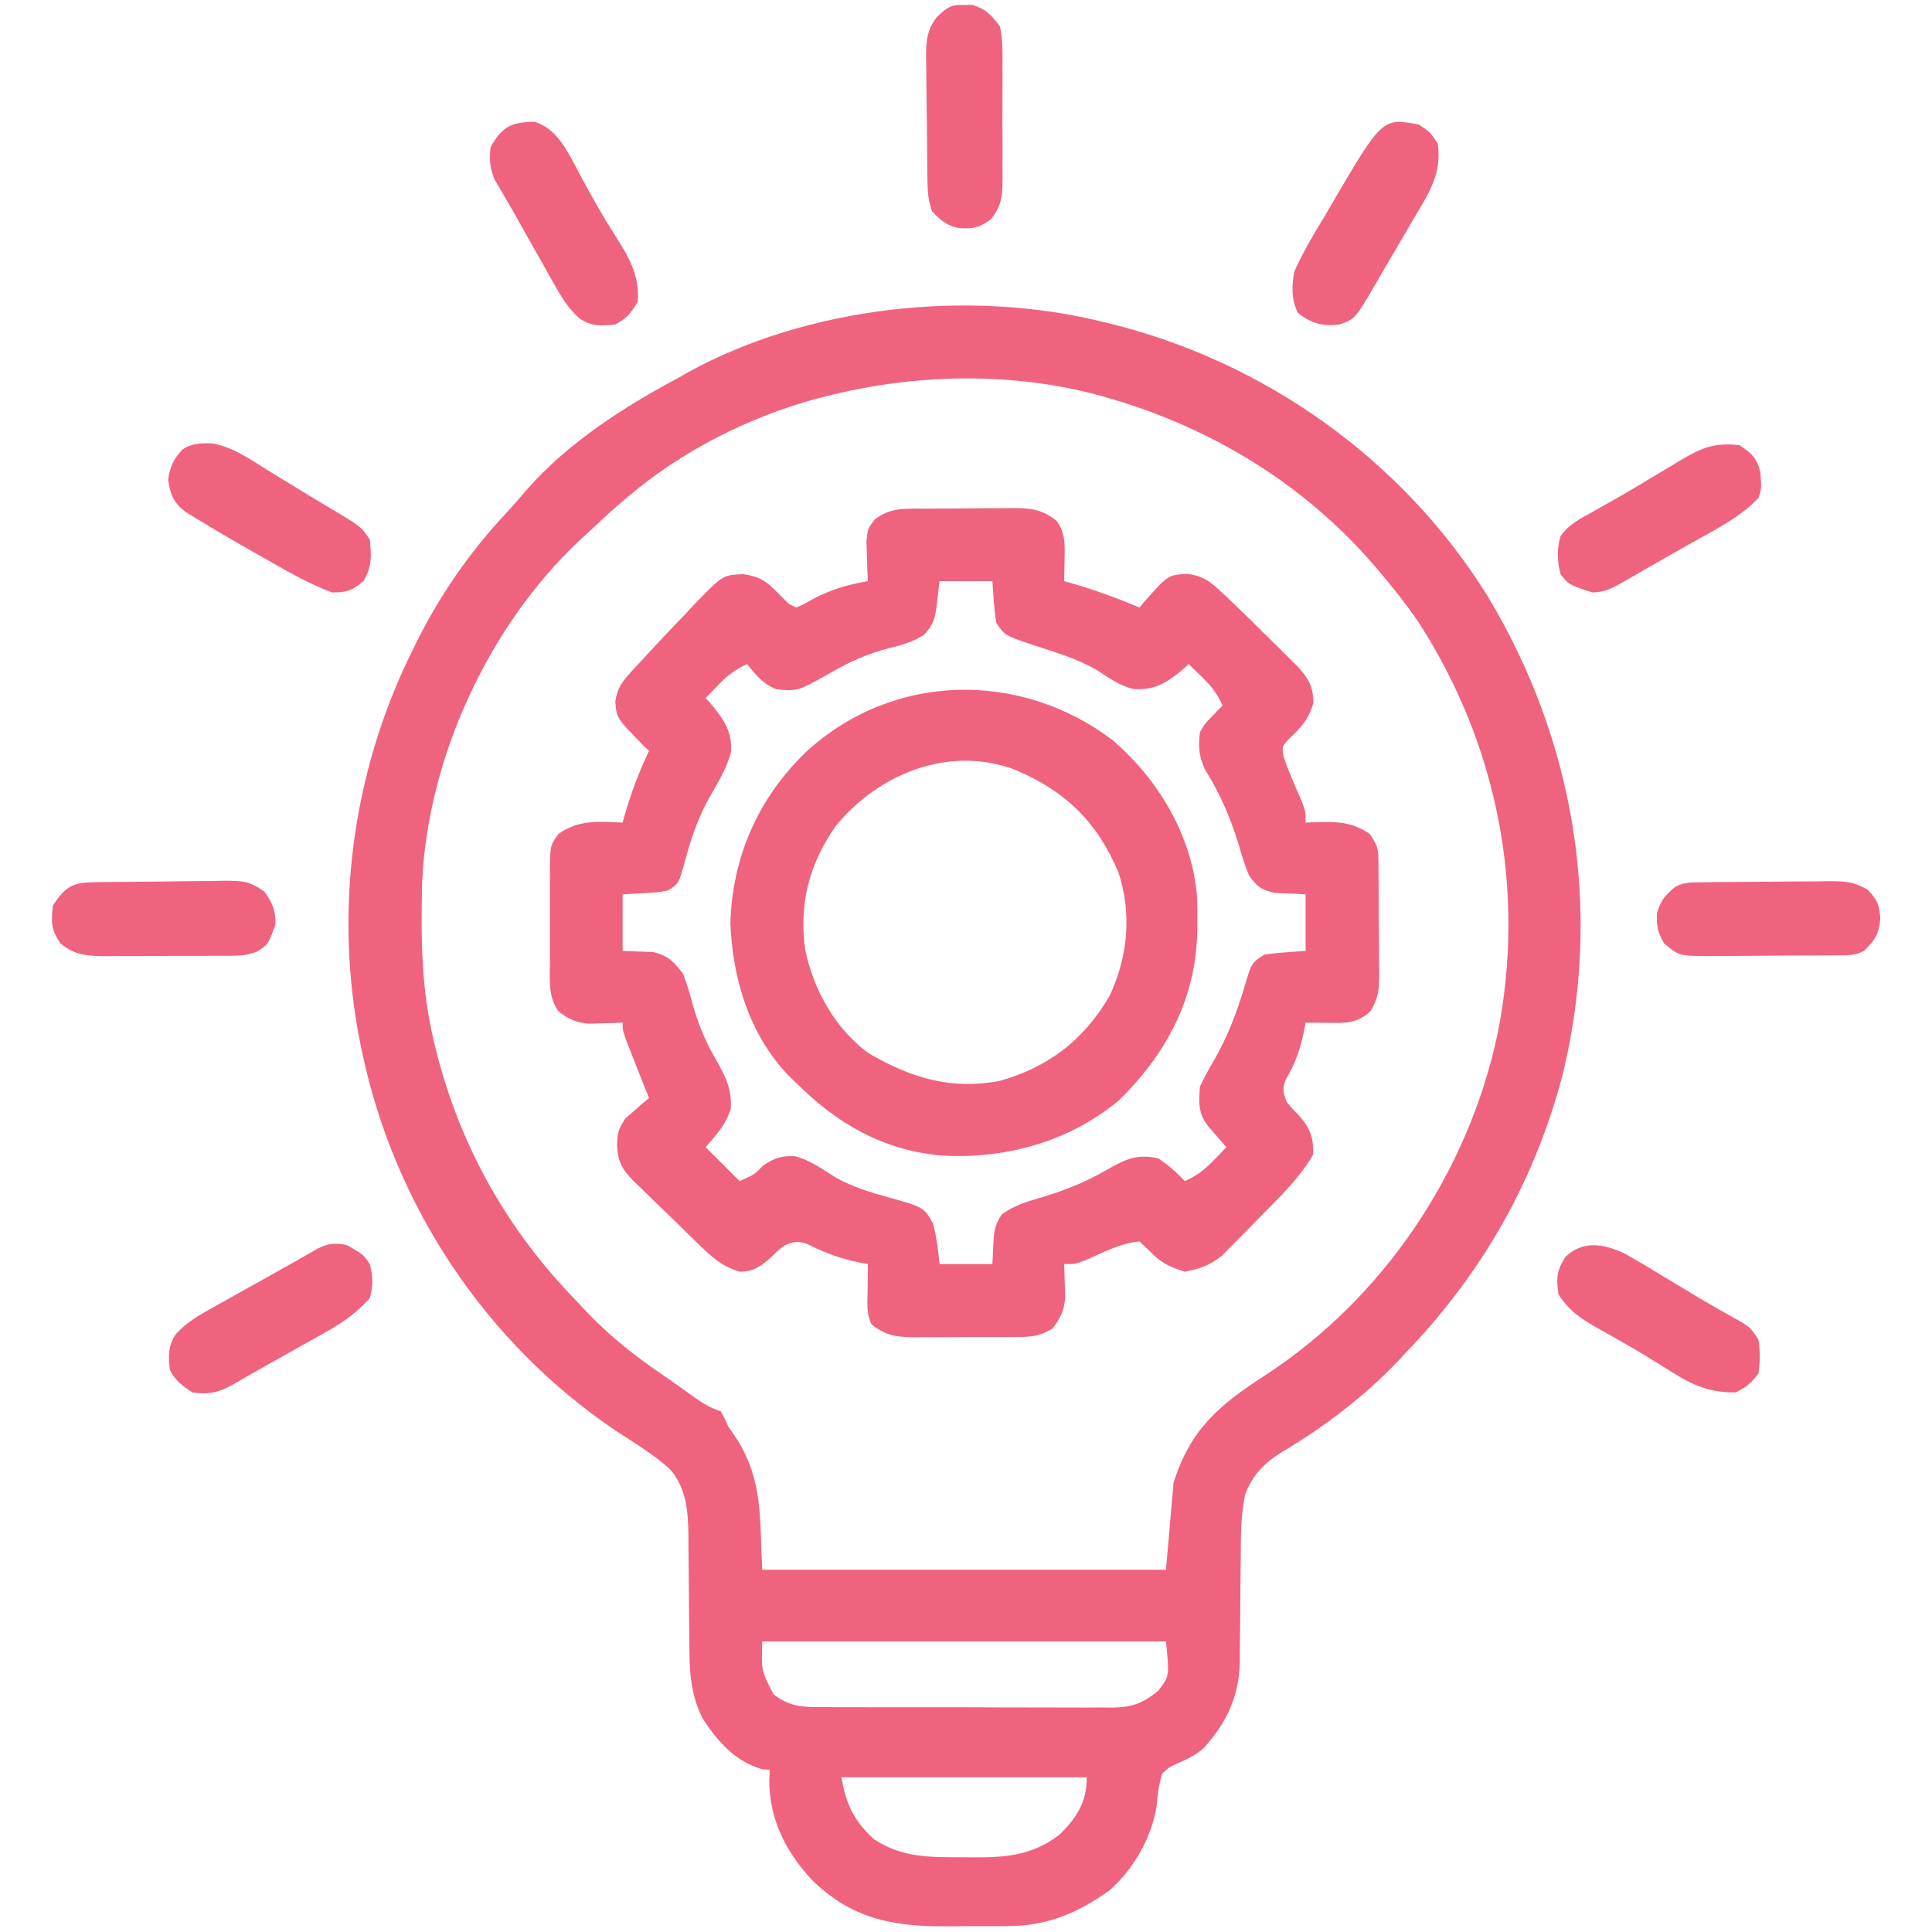 <svg xmlns="http://www.w3.org/2000/svg" width="48" height="48" viewBox="0 0 48 48" fill="none"><path d="M27.281 7.969C27.358 7.987 27.436 8.005 27.515 8.024C31.396 8.964 34.841 11.406 36.956 14.805C39.117 18.387 39.816 22.572 38.834 26.657C38.154 29.29 36.847 31.602 34.968 33.563C34.855 33.685 34.855 33.685 34.74 33.809C33.889 34.7 32.916 35.442 31.857 36.07C31.416 36.343 31.125 36.636 30.937 37.125C30.826 37.635 30.829 38.137 30.827 38.656C30.825 38.847 30.823 39.038 30.82 39.229C30.817 39.528 30.814 39.826 30.813 40.125C30.811 40.415 30.808 40.704 30.803 40.994C30.804 41.082 30.804 41.17 30.804 41.261C30.788 42.135 30.488 42.785 29.907 43.43C29.703 43.607 29.514 43.697 29.267 43.805C29.047 43.905 29.047 43.905 28.875 44.063C28.788 44.337 28.762 44.595 28.734 44.881C28.616 45.649 28.152 46.458 27.562 46.969C26.761 47.538 25.998 47.857 25.017 47.853C24.938 47.854 24.858 47.854 24.776 47.855C24.608 47.855 24.44 47.855 24.273 47.854C24.019 47.854 23.765 47.856 23.512 47.859C22.17 47.865 21.149 47.67 20.165 46.699C19.526 46.009 19.117 45.203 19.113 44.25C19.117 44.157 19.121 44.065 19.125 43.969C19.063 43.965 19.001 43.961 18.937 43.957C18.259 43.76 17.836 43.271 17.458 42.698C17.146 42.076 17.128 41.494 17.127 40.811C17.125 40.616 17.122 40.42 17.12 40.225C17.117 39.92 17.115 39.615 17.113 39.309C17.111 39.013 17.107 38.717 17.104 38.42C17.104 38.285 17.104 38.285 17.104 38.146C17.095 37.558 17.057 36.965 16.644 36.504C16.236 36.126 15.748 35.841 15.285 35.537C12.06 33.355 9.805 29.959 9 26.156C8.979 26.058 8.979 26.058 8.958 25.958C8.291 22.676 8.743 19.218 10.218 16.219C10.247 16.16 10.276 16.101 10.306 16.04C10.899 14.833 11.636 13.757 12.554 12.772C12.737 12.576 12.911 12.375 13.084 12.17C14.121 10.989 15.499 10.111 16.875 9.375C16.958 9.327 17.042 9.28 17.128 9.23C20.086 7.62 24.011 7.187 27.281 7.969ZM20.531 9.844C20.459 9.862 20.388 9.88 20.314 9.899C18.609 10.352 16.9 11.224 15.562 12.375C15.444 12.476 15.444 12.476 15.323 12.578C15.085 12.787 14.855 13.002 14.625 13.219C14.543 13.293 14.461 13.368 14.377 13.445C12.133 15.57 10.624 18.832 10.488 21.926C10.456 23.265 10.462 24.569 10.781 25.875C10.799 25.948 10.816 26.021 10.834 26.096C11.438 28.502 12.616 30.577 14.343 32.344C14.425 32.431 14.507 32.519 14.591 32.609C15.186 33.232 15.823 33.726 16.532 34.206C16.764 34.365 16.992 34.53 17.22 34.693C17.459 34.864 17.626 34.969 17.906 35.063C18.003 35.235 18.003 35.235 18.093 35.438C18.169 35.551 18.245 35.665 18.322 35.777C18.959 36.811 18.873 37.727 18.937 39C22.247 39 25.558 39 28.968 39C29.061 37.933 29.061 37.933 29.156 36.844C29.563 35.528 30.285 34.91 31.407 34.186C34.366 32.264 36.468 29.143 37.206 25.692C37.917 22.135 37.216 18.518 35.25 15.469C34.961 15.043 34.645 14.643 34.312 14.25C34.27 14.2 34.227 14.149 34.184 14.098C32.446 12.06 30.147 10.65 27.586 9.902C27.509 9.88 27.433 9.858 27.354 9.835C25.157 9.23 22.73 9.282 20.531 9.844ZM18.937 40.781C18.915 41.514 18.915 41.514 19.218 42.094C19.634 42.425 20.006 42.416 20.515 42.413C20.597 42.414 20.679 42.414 20.764 42.415C21.036 42.417 21.308 42.416 21.579 42.416C21.769 42.416 21.958 42.417 22.147 42.417C22.544 42.418 22.94 42.418 23.337 42.417C23.844 42.416 24.352 42.418 24.86 42.42C25.25 42.422 25.641 42.422 26.032 42.422C26.219 42.422 26.406 42.422 26.593 42.423C26.855 42.425 27.117 42.424 27.379 42.422C27.456 42.423 27.533 42.424 27.612 42.425C28.107 42.419 28.39 42.329 28.781 42C29.055 41.645 29.055 41.645 28.968 40.781C25.658 40.781 22.348 40.781 18.937 40.781ZM20.906 44.156C21.017 44.823 21.214 45.233 21.709 45.691C22.414 46.162 23.115 46.142 23.941 46.143C24.082 46.144 24.082 46.144 24.226 46.146C25.029 46.148 25.694 46.082 26.343 45.563C26.767 45.137 27 44.764 27 44.156C24.989 44.156 22.978 44.156 20.906 44.156Z" fill="#EF637E"></path><path d="M22.926 12.637C23.006 12.637 23.086 12.636 23.168 12.636C23.337 12.635 23.506 12.634 23.675 12.634C23.933 12.633 24.191 12.63 24.449 12.627C24.613 12.626 24.778 12.626 24.942 12.626C25.057 12.624 25.057 12.624 25.175 12.622C25.612 12.624 25.893 12.657 26.25 12.938C26.473 13.245 26.457 13.527 26.449 13.899C26.447 14 26.446 14.101 26.444 14.205C26.442 14.281 26.439 14.358 26.437 14.438C26.494 14.454 26.551 14.47 26.609 14.486C27.193 14.655 27.752 14.859 28.312 15.094C28.379 15.013 28.379 15.013 28.447 14.93C29.017 14.289 29.017 14.289 29.484 14.256C29.823 14.299 29.999 14.391 30.25 14.621C30.314 14.68 30.379 14.739 30.446 14.8C30.829 15.165 31.207 15.534 31.582 15.908C31.662 15.987 31.742 16.066 31.824 16.147C31.901 16.223 31.977 16.3 32.056 16.378C32.124 16.447 32.193 16.515 32.264 16.586C32.526 16.882 32.623 17.064 32.631 17.461C32.511 17.884 32.319 18.077 32.006 18.376C31.851 18.555 31.851 18.555 31.887 18.784C32.013 19.167 32.176 19.53 32.338 19.899C32.437 20.156 32.437 20.156 32.437 20.438C32.505 20.434 32.573 20.431 32.643 20.428C33.176 20.413 33.576 20.404 34.031 20.719C34.22 21.002 34.242 21.059 34.246 21.377C34.247 21.453 34.248 21.528 34.249 21.606C34.25 21.687 34.25 21.768 34.25 21.852C34.251 21.978 34.251 21.978 34.252 22.106C34.253 22.283 34.253 22.46 34.253 22.638C34.254 22.909 34.257 23.179 34.261 23.45C34.261 23.622 34.261 23.795 34.262 23.967C34.263 24.048 34.264 24.129 34.266 24.212C34.263 24.593 34.248 24.795 34.046 25.127C33.709 25.435 33.42 25.417 32.982 25.412C32.88 25.411 32.778 25.41 32.673 25.41C32.596 25.409 32.517 25.407 32.437 25.406C32.428 25.459 32.419 25.511 32.409 25.564C32.317 26.036 32.186 26.415 31.941 26.829C31.854 27.054 31.879 27.154 31.968 27.375C32.096 27.536 32.096 27.536 32.25 27.686C32.537 28.011 32.641 28.241 32.625 28.688C32.282 29.271 31.81 29.728 31.336 30.203C31.189 30.352 31.044 30.501 30.899 30.651C30.805 30.746 30.711 30.841 30.616 30.936C30.489 31.065 30.489 31.065 30.36 31.196C30.054 31.437 29.819 31.524 29.437 31.594C29.037 31.477 28.823 31.357 28.535 31.055C28.425 30.95 28.425 30.95 28.312 30.844C27.834 30.886 27.41 31.116 26.976 31.307C26.718 31.406 26.718 31.406 26.437 31.406C26.441 31.482 26.444 31.558 26.447 31.636C26.45 31.736 26.452 31.836 26.455 31.939C26.458 32.038 26.461 32.138 26.465 32.239C26.433 32.571 26.354 32.736 26.156 33C25.788 33.246 25.471 33.216 25.043 33.216C24.962 33.216 24.88 33.217 24.796 33.217C24.623 33.218 24.45 33.218 24.277 33.217C24.013 33.217 23.749 33.219 23.485 33.221C23.317 33.222 23.149 33.222 22.981 33.222C22.902 33.222 22.823 33.223 22.742 33.224C22.304 33.221 22.012 33.192 21.656 32.906C21.515 32.625 21.553 32.364 21.556 32.051C21.557 31.931 21.558 31.811 21.559 31.687C21.56 31.594 21.561 31.502 21.562 31.406C21.486 31.393 21.486 31.393 21.407 31.378C20.92 31.282 20.508 31.138 20.066 30.91C19.83 30.828 19.73 30.843 19.5 30.938C19.332 31.065 19.332 31.065 19.177 31.219C18.915 31.452 18.74 31.594 18.375 31.594C17.923 31.466 17.634 31.184 17.306 30.864C17.251 30.81 17.195 30.756 17.138 30.701C17.021 30.587 16.905 30.472 16.789 30.357C16.612 30.183 16.432 30.011 16.252 29.84C16.138 29.728 16.025 29.617 15.912 29.505C15.858 29.454 15.804 29.404 15.749 29.352C15.455 29.053 15.341 28.854 15.331 28.429C15.343 28.132 15.368 28.041 15.539 27.785C15.643 27.695 15.643 27.695 15.75 27.604C15.819 27.542 15.889 27.48 15.961 27.416C16.015 27.371 16.069 27.327 16.125 27.281C16.099 27.217 16.073 27.152 16.046 27.086C15.927 26.786 15.808 26.486 15.691 26.186C15.649 26.079 15.607 25.972 15.564 25.862C15.469 25.594 15.469 25.594 15.469 25.406C15.393 25.41 15.317 25.413 15.239 25.416C15.139 25.419 15.039 25.421 14.935 25.424C14.836 25.427 14.737 25.43 14.635 25.434C14.302 25.402 14.137 25.33 13.875 25.125C13.616 24.766 13.66 24.351 13.662 23.927C13.662 23.847 13.662 23.767 13.662 23.685C13.662 23.517 13.662 23.349 13.663 23.18C13.664 22.923 13.663 22.666 13.662 22.408C13.662 22.244 13.662 22.081 13.662 21.917C13.662 21.84 13.662 21.763 13.661 21.684C13.667 21.005 13.667 21.005 13.875 20.719C14.373 20.361 14.882 20.409 15.469 20.438C15.484 20.38 15.5 20.322 15.517 20.262C15.677 19.703 15.875 19.181 16.125 18.656C16.071 18.604 16.016 18.552 15.961 18.498C15.32 17.84 15.32 17.84 15.287 17.432C15.333 17.12 15.437 16.96 15.648 16.729C15.707 16.664 15.766 16.599 15.827 16.531C15.895 16.459 15.962 16.387 16.031 16.313C16.105 16.232 16.179 16.151 16.256 16.068C16.502 15.802 16.752 15.542 17.004 15.281C17.129 15.146 17.129 15.146 17.258 15.007C17.96 14.286 17.96 14.286 18.458 14.265C18.805 14.308 19.013 14.412 19.259 14.666C19.349 14.756 19.349 14.756 19.441 14.847C19.491 14.898 19.542 14.948 19.593 15C19.655 15.031 19.717 15.062 19.781 15.094C19.985 15.006 19.985 15.006 20.209 14.877C20.659 14.641 21.063 14.526 21.562 14.438C21.558 14.347 21.553 14.257 21.549 14.164C21.546 14.045 21.542 13.927 21.539 13.805C21.534 13.687 21.53 13.57 21.526 13.449C21.562 13.125 21.562 13.125 21.739 12.901C22.122 12.609 22.462 12.64 22.926 12.637ZM23.343 14.438C23.322 14.616 23.301 14.793 23.279 14.977C23.236 15.339 23.206 15.51 22.951 15.777C22.662 15.953 22.42 16.026 22.09 16.102C21.553 16.241 21.121 16.435 20.642 16.711C19.819 17.175 19.819 17.175 19.3 17.126C18.963 17.004 18.785 16.775 18.562 16.5C18.261 16.632 18.063 16.791 17.836 17.027C17.749 17.116 17.749 17.116 17.661 17.207C17.618 17.252 17.575 17.297 17.531 17.344C17.572 17.388 17.612 17.433 17.654 17.478C17.979 17.864 18.196 18.173 18.161 18.689C18.054 19.084 17.848 19.426 17.644 19.779C17.357 20.286 17.179 20.795 17.028 21.357C16.863 21.957 16.863 21.957 16.593 22.125C16.32 22.173 16.32 22.173 16.013 22.189C15.834 22.199 15.654 22.209 15.469 22.219C15.469 22.683 15.469 23.147 15.469 23.625C15.848 23.639 15.848 23.639 16.228 23.653C16.6 23.743 16.734 23.888 16.968 24.188C17.059 24.427 17.129 24.645 17.191 24.891C17.338 25.42 17.517 25.863 17.795 26.338C18.028 26.753 18.192 27.074 18.154 27.555C18.035 27.938 17.792 28.201 17.531 28.5C17.949 28.918 17.949 28.918 18.375 29.344C18.742 29.183 18.742 29.183 18.961 28.957C19.233 28.771 19.418 28.71 19.749 28.726C20.132 28.822 20.44 29.053 20.772 29.261C21.191 29.491 21.617 29.622 22.076 29.748C22.951 29.993 22.951 29.993 23.179 30.393C23.27 30.731 23.308 31.058 23.343 31.406C23.777 31.406 24.21 31.406 24.656 31.406C24.664 31.244 24.671 31.081 24.679 30.914C24.694 30.604 24.713 30.427 24.892 30.17C25.212 29.936 25.538 29.846 25.916 29.736C26.477 29.564 26.972 29.369 27.48 29.074C27.959 28.804 28.236 28.659 28.781 28.781C29.026 28.945 29.234 29.13 29.437 29.344C29.739 29.212 29.936 29.053 30.164 28.817C30.221 28.757 30.279 28.698 30.338 28.637C30.381 28.592 30.424 28.547 30.468 28.5C30.429 28.455 30.389 28.41 30.349 28.363C30.297 28.304 30.246 28.245 30.193 28.184C30.142 28.125 30.091 28.066 30.038 28.006C29.768 27.675 29.78 27.421 29.812 27C29.917 26.773 30.023 26.573 30.152 26.361C30.506 25.748 30.739 25.13 30.938 24.451C31.097 23.925 31.097 23.925 31.406 23.719C31.749 23.666 32.091 23.65 32.437 23.625C32.437 23.161 32.437 22.697 32.437 22.219C32.181 22.207 31.924 22.194 31.668 22.182C31.332 22.109 31.234 22.028 31.031 21.75C30.923 21.492 30.845 21.227 30.767 20.959C30.56 20.285 30.308 19.716 29.936 19.115C29.783 18.78 29.771 18.552 29.812 18.188C29.935 17.98 29.935 17.98 30.093 17.818C30.146 17.764 30.198 17.709 30.252 17.652C30.292 17.612 30.333 17.572 30.375 17.531C30.243 17.23 30.084 17.032 29.847 16.805C29.788 16.747 29.729 16.69 29.668 16.631C29.6 16.566 29.6 16.566 29.531 16.5C29.465 16.561 29.465 16.561 29.397 16.623C28.994 16.962 28.691 17.155 28.156 17.118C27.815 17.032 27.554 16.848 27.263 16.655C26.772 16.366 26.226 16.21 25.687 16.031C24.963 15.789 24.963 15.789 24.75 15.469C24.697 15.126 24.68 14.784 24.656 14.438C24.223 14.438 23.79 14.438 23.343 14.438Z" fill="#EF637E"></path><path d="M27.636 18.384C28.769 19.35 29.606 20.745 29.738 22.247C29.747 22.467 29.75 22.685 29.748 22.904C29.747 22.982 29.747 23.06 29.746 23.14C29.714 24.806 28.979 26.186 27.797 27.34C26.547 28.378 24.955 28.807 23.357 28.707C21.916 28.565 20.79 27.911 19.781 26.906C19.721 26.849 19.662 26.791 19.6 26.732C18.618 25.71 18.201 24.322 18.146 22.934C18.193 21.288 18.839 19.829 20.02 18.688C22.164 16.707 25.332 16.644 27.636 18.384ZM20.769 20.516C20.105 21.454 19.838 22.476 20.009 23.611C20.216 24.6 20.744 25.542 21.562 26.156C22.607 26.772 23.605 27.081 24.82 26.859C26.033 26.526 26.935 25.834 27.562 24.75C28.024 23.783 28.126 22.692 27.785 21.668C27.256 20.417 26.465 19.648 25.219 19.125C23.589 18.51 21.831 19.218 20.769 20.516Z" fill="#EF637E"></path><path d="M40.379 31.152C40.665 31.313 40.946 31.481 41.227 31.652C41.321 31.709 41.416 31.766 41.513 31.824C41.704 31.939 41.894 32.054 42.084 32.169C42.477 32.405 42.876 32.63 43.276 32.853C43.5 33 43.5 33 43.688 33.281C43.733 33.567 43.731 33.839 43.688 34.125C43.512 34.36 43.384 34.464 43.125 34.594C42.497 34.605 42.05 34.417 41.531 34.084C41.393 33.999 41.255 33.914 41.117 33.828C41.047 33.785 40.977 33.741 40.904 33.695C40.686 33.562 40.466 33.434 40.243 33.309C40.171 33.267 40.1 33.227 40.026 33.184C39.888 33.106 39.751 33.029 39.612 32.952C39.234 32.734 38.959 32.533 38.719 32.156C38.662 31.758 38.673 31.573 38.889 31.231C39.333 30.799 39.861 30.906 40.379 31.152Z" fill="#EF637E"></path><path d="M8.625 30.937C9.026 31.168 9.026 31.168 9.188 31.406C9.263 31.703 9.278 31.957 9.188 32.25C8.867 32.609 8.54 32.845 8.122 33.079C8.066 33.111 8.01 33.143 7.952 33.176C7.775 33.276 7.597 33.375 7.418 33.475C7.299 33.541 7.181 33.608 7.062 33.675C6.842 33.799 6.622 33.923 6.402 34.046C6.241 34.136 6.08 34.227 5.921 34.322C5.513 34.565 5.261 34.665 4.782 34.594C4.523 34.425 4.357 34.307 4.219 34.031C4.185 33.667 4.169 33.452 4.372 33.141C4.621 32.878 4.859 32.726 5.175 32.549C5.259 32.502 5.259 32.502 5.344 32.453C5.521 32.353 5.699 32.255 5.877 32.156C5.995 32.09 6.113 32.024 6.23 31.958C6.457 31.83 6.683 31.704 6.911 31.578C7.101 31.472 7.291 31.365 7.481 31.257C7.592 31.194 7.592 31.194 7.706 31.129C7.769 31.093 7.832 31.056 7.896 31.019C8.163 30.888 8.337 30.873 8.625 30.937Z" fill="#EF637E"></path><path d="M13.286 3.028C13.808 3.188 14.056 3.68 14.3 4.132C14.338 4.204 14.375 4.275 14.414 4.348C14.684 4.852 14.961 5.345 15.268 5.828C15.616 6.378 15.898 6.829 15.844 7.5C15.678 7.774 15.566 7.92 15.281 8.063C14.914 8.097 14.701 8.113 14.39 7.907C14.139 7.671 13.991 7.453 13.822 7.154C13.763 7.05 13.704 6.946 13.642 6.839C13.581 6.729 13.52 6.619 13.459 6.51C13.368 6.351 13.368 6.351 13.276 6.189C13.157 5.978 13.038 5.767 12.92 5.556C12.809 5.356 12.696 5.158 12.58 4.961C12.529 4.872 12.477 4.783 12.424 4.691C12.378 4.613 12.333 4.535 12.285 4.455C12.166 4.168 12.158 3.964 12.187 3.656C12.483 3.141 12.699 3.031 13.286 3.028Z" fill="#EF637E"></path><path d="M43.219 11.063C43.514 11.253 43.654 11.388 43.736 11.734C43.766 12.14 43.766 12.14 43.688 12.375C43.19 12.889 42.53 13.204 41.912 13.553C41.803 13.615 41.694 13.678 41.584 13.74C41.377 13.859 41.169 13.977 40.96 14.095C40.739 14.221 40.518 14.348 40.298 14.476C40.031 14.625 39.867 14.711 39.563 14.719C38.981 14.531 38.981 14.531 38.772 14.268C38.688 13.941 38.676 13.648 38.771 13.321C38.979 13.02 39.279 12.877 39.592 12.703C39.736 12.621 39.88 12.54 40.024 12.458C40.101 12.415 40.178 12.371 40.257 12.327C40.513 12.18 40.765 12.029 41.017 11.876C41.191 11.773 41.364 11.67 41.537 11.566C41.619 11.517 41.7 11.467 41.784 11.415C42.292 11.117 42.629 10.987 43.219 11.063Z" fill="#EF637E"></path><path d="M5.285 11.016C5.789 11.111 6.203 11.403 6.633 11.672C6.732 11.732 6.831 11.792 6.932 11.854C7.128 11.972 7.323 12.092 7.517 12.212C7.741 12.35 7.966 12.486 8.192 12.619C8.973 13.084 8.973 13.084 9.188 13.406C9.229 13.836 9.245 14.053 9.035 14.432C8.757 14.673 8.617 14.719 8.25 14.719C7.646 14.495 7.097 14.17 6.539 13.852C6.448 13.8 6.357 13.749 6.263 13.696C5.792 13.429 5.326 13.156 4.865 12.875C4.781 12.824 4.698 12.773 4.611 12.72C4.308 12.487 4.234 12.29 4.178 11.918C4.222 11.601 4.31 11.404 4.532 11.169C4.769 11.007 5.005 11.008 5.285 11.016Z" fill="#EF637E"></path><path d="M35.25 3.094C35.531 3.281 35.531 3.281 35.719 3.562C35.836 4.317 35.486 4.82 35.109 5.455C35.05 5.559 34.989 5.662 34.928 5.769C34.755 6.066 34.581 6.361 34.406 6.656C34.326 6.795 34.246 6.934 34.165 7.074C33.665 7.926 33.665 7.926 33.281 8.062C32.846 8.109 32.602 8.042 32.25 7.781C32.079 7.439 32.09 7.117 32.156 6.75C32.358 6.29 32.612 5.866 32.871 5.437C32.939 5.322 33.006 5.207 33.074 5.091C34.343 2.926 34.343 2.926 35.25 3.094Z" fill="#EF637E"></path><path d="M42.222 21.921C42.349 21.919 42.349 21.919 42.479 21.917C42.571 21.916 42.663 21.916 42.758 21.915C42.899 21.914 42.899 21.914 43.044 21.913C43.243 21.912 43.444 21.91 43.643 21.91C43.949 21.908 44.255 21.904 44.56 21.9C44.754 21.899 44.948 21.898 45.142 21.898C45.234 21.896 45.325 21.894 45.419 21.893C45.829 21.894 46.06 21.897 46.415 22.116C46.648 22.372 46.684 22.46 46.717 22.811C46.683 23.21 46.592 23.346 46.312 23.625C46.093 23.735 45.96 23.732 45.715 23.734C45.63 23.735 45.546 23.736 45.458 23.737C45.366 23.737 45.275 23.737 45.18 23.738C45.038 23.739 45.038 23.739 44.894 23.739C44.694 23.74 44.494 23.741 44.294 23.741C43.989 23.742 43.683 23.745 43.377 23.748C43.183 23.749 42.989 23.749 42.795 23.75C42.704 23.751 42.612 23.752 42.518 23.753C41.716 23.75 41.716 23.75 41.344 23.438C41.18 23.163 41.155 23.002 41.168 22.682C41.262 22.366 41.372 22.238 41.625 22.031C41.844 21.922 41.978 21.924 42.222 21.921Z" fill="#EF637E"></path><path d="M2.293 21.919C2.38 21.918 2.467 21.916 2.556 21.915C2.953 21.911 3.349 21.907 3.746 21.905C3.955 21.903 4.165 21.901 4.374 21.897C4.675 21.892 4.977 21.89 5.278 21.889C5.372 21.886 5.465 21.884 5.561 21.882C6.003 21.883 6.212 21.885 6.573 22.158C6.78 22.449 6.844 22.611 6.844 22.969C6.661 23.469 6.661 23.469 6.391 23.64C6.168 23.727 6.004 23.743 5.765 23.745C5.682 23.745 5.599 23.746 5.514 23.747C5.425 23.747 5.336 23.747 5.245 23.747C5.153 23.747 5.061 23.748 4.966 23.748C4.771 23.749 4.577 23.749 4.383 23.748C4.086 23.748 3.789 23.75 3.491 23.753C3.302 23.753 3.113 23.753 2.924 23.753C2.791 23.754 2.791 23.754 2.656 23.756C2.196 23.752 1.868 23.745 1.5 23.438C1.267 23.087 1.27 22.915 1.313 22.5C1.599 22.061 1.78 21.928 2.293 21.919Z" fill="#EF637E"></path><path d="M23.953 0.123C24.056 0.122 24.056 0.122 24.161 0.122C24.5 0.226 24.628 0.374 24.844 0.656C24.914 0.994 24.909 1.326 24.906 1.67C24.906 1.768 24.907 1.866 24.907 1.967C24.907 2.174 24.907 2.381 24.905 2.588C24.902 2.905 24.905 3.222 24.908 3.538C24.907 3.74 24.907 3.941 24.906 4.142C24.907 4.237 24.908 4.332 24.909 4.429C24.901 4.876 24.897 5.087 24.617 5.45C24.313 5.67 24.168 5.688 23.806 5.665C23.518 5.601 23.355 5.461 23.156 5.25C23.07 4.99 23.049 4.827 23.044 4.558C23.043 4.476 23.041 4.393 23.04 4.308C23.035 3.931 23.032 3.553 23.029 3.176C23.028 2.977 23.025 2.778 23.022 2.579C23.017 2.292 23.015 2.005 23.013 1.718C23.011 1.629 23.009 1.541 23.007 1.45C23.008 1.033 23.02 0.745 23.286 0.413C23.537 0.182 23.62 0.112 23.953 0.123Z" fill="#EF637E"></path></svg>
